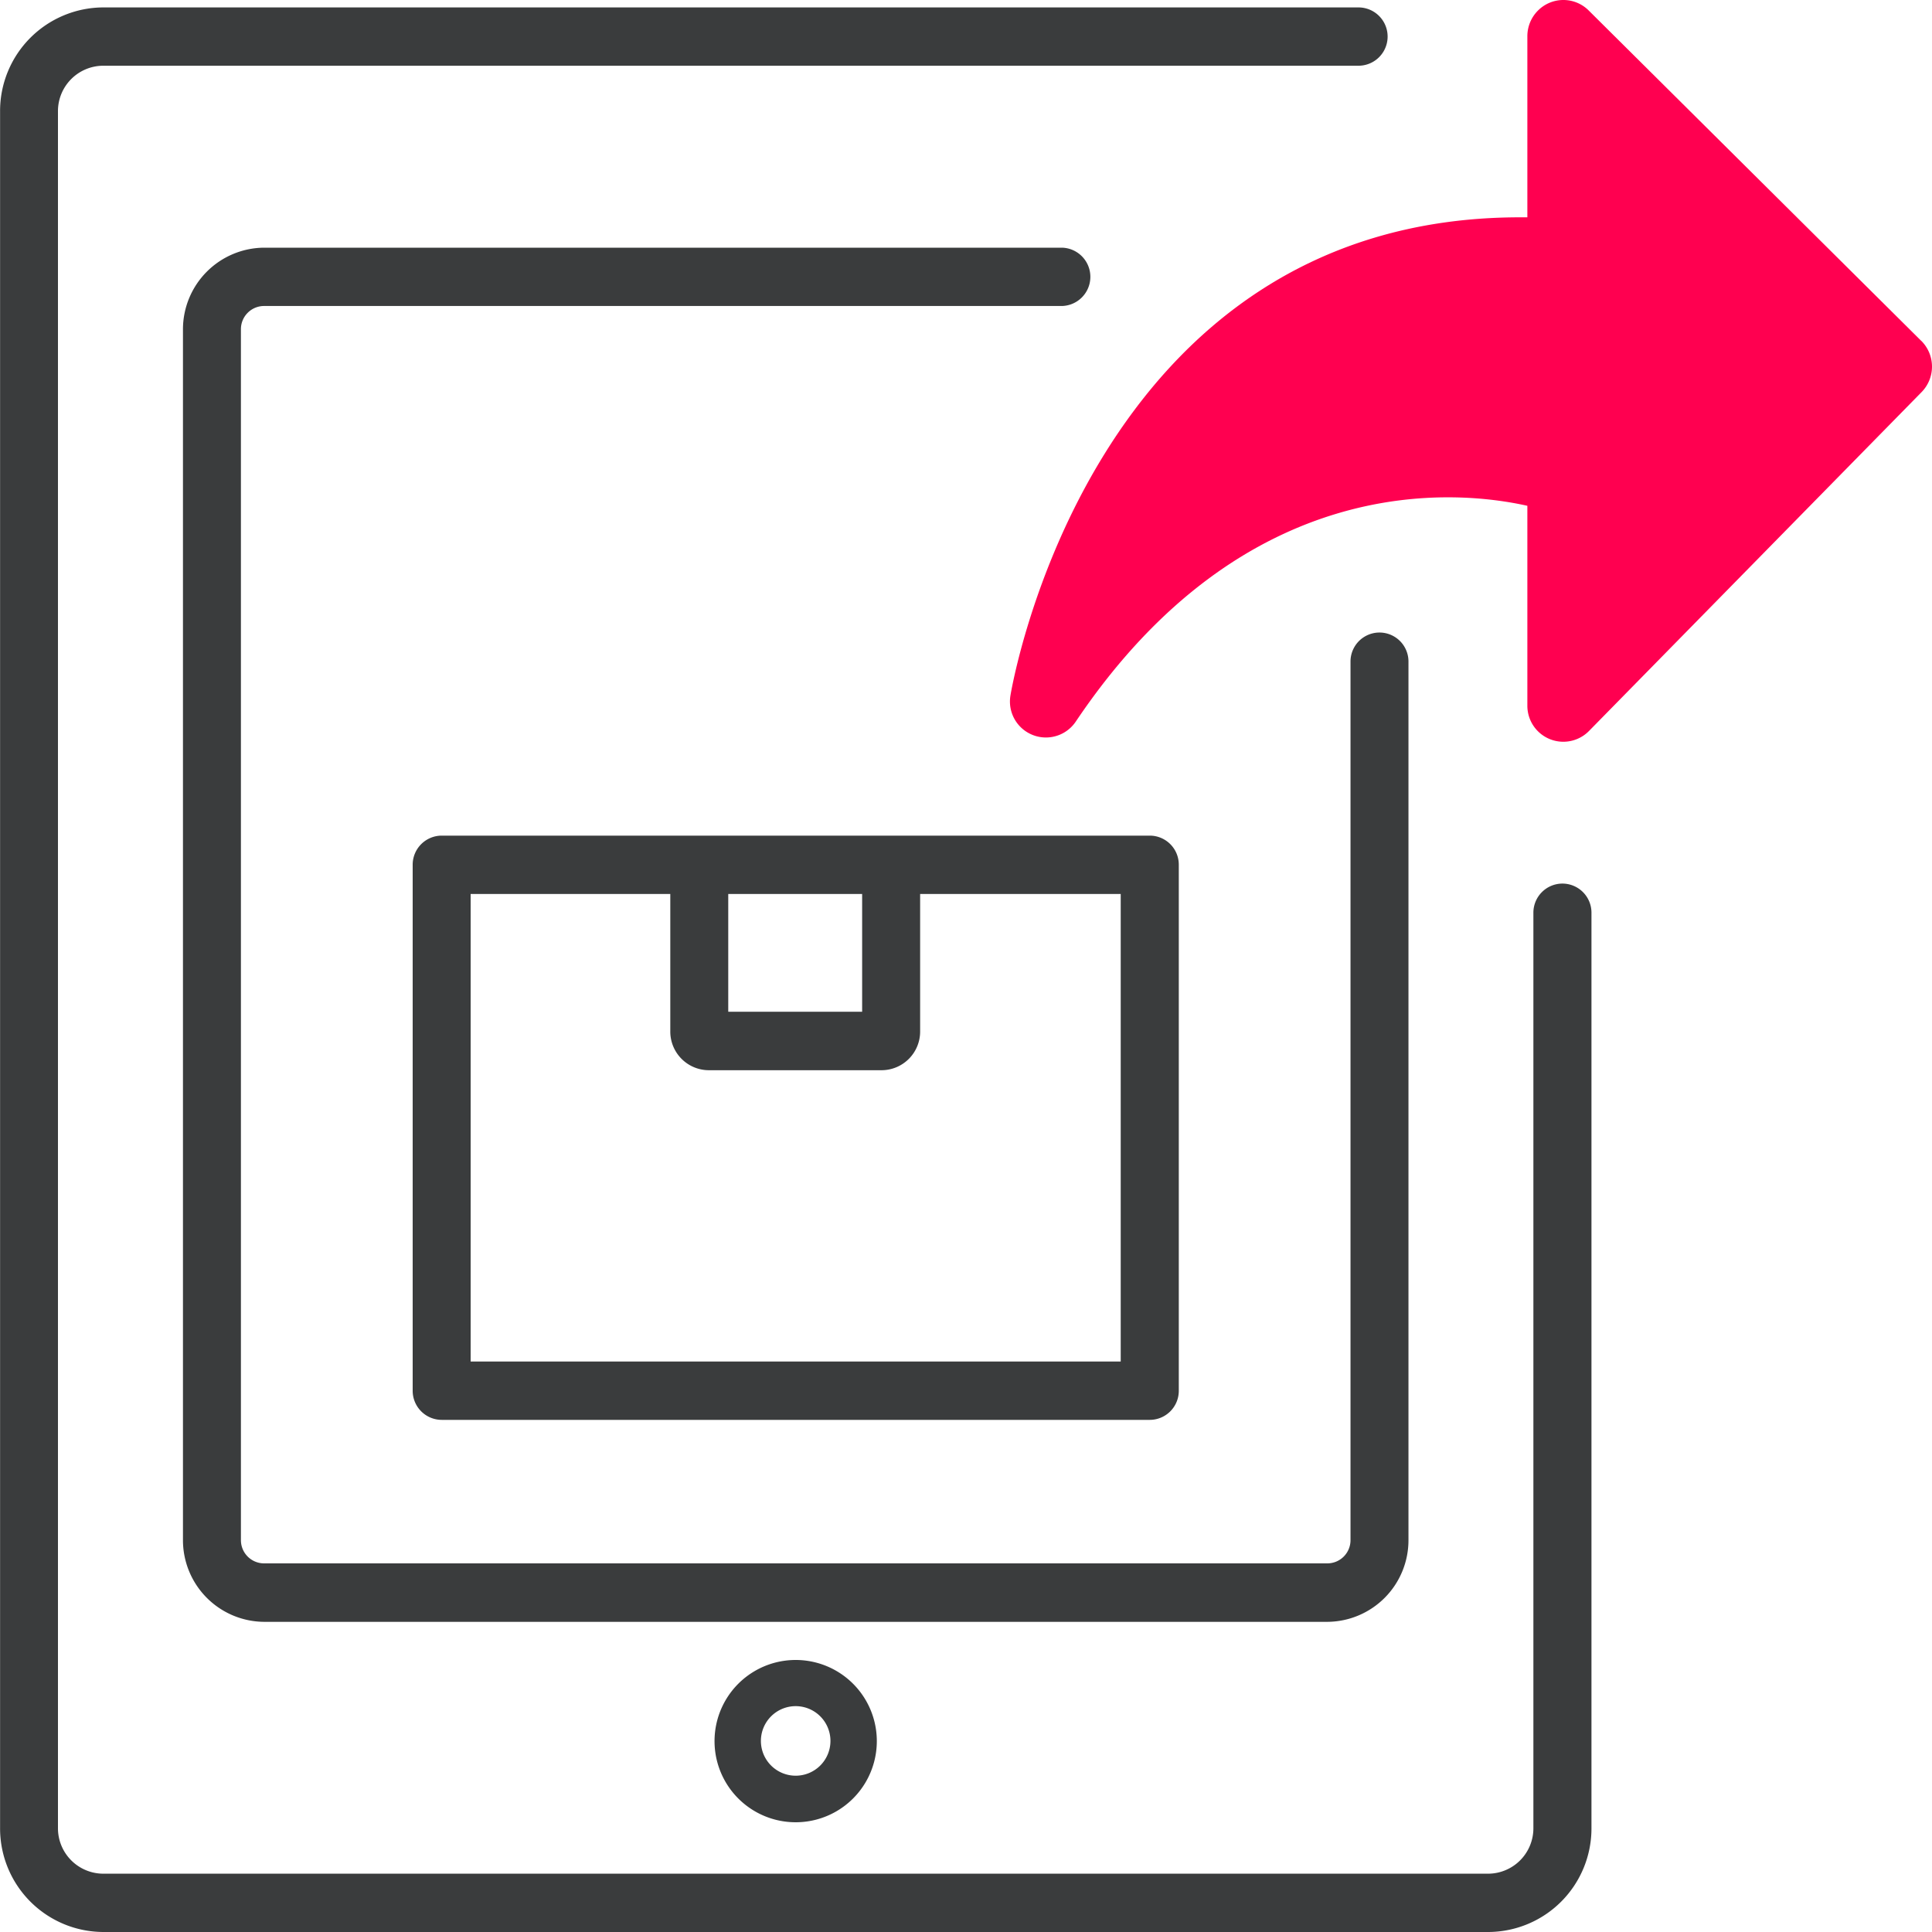 <svg xmlns="http://www.w3.org/2000/svg" xmlns:xlink="http://www.w3.org/1999/xlink" width="50" height="50" viewBox="0 0 50 50">
  <rect x="0" y="0" width="50" height="50" fill="#333333" stroke="none"/>
  <defs>
    <clipPath id="clip-GO_Fournisseurs_50px">
      <rect width="50" height="50"/>
    </clipPath>
  </defs>
  <g id="GO_Fournisseurs_50px" clip-path="url(#clip-GO_Fournisseurs_50px)">
    <rect width="50" height="50" fill="#fff"/>
    <g id="Groupe_5515" data-name="Groupe 5515" transform="translate(-1061.343 -914.24)">
      <path id="Tracé_45203" data-name="Tracé 45203" d="M1111.067,923.064l-8.609-8.553a.927.927,0,0,0-1.317.007.937.937,0,0,0-.27.659v4.687h-.188c-11.146,0-13.171,12.256-13.191,12.384a.931.931,0,0,0,1.691.668c4.393-6.54,9.865-5.994,11.688-5.586V932.5a.931.931,0,0,0,1.594.659l8.609-8.772a.942.942,0,0,0-.007-1.325Z" fill="#ff0050"/>
      <g id="Groupe_5514" data-name="Groupe 5514">
        <path id="Tracé_39286" data-name="Tracé 39286" d="M1079.835,959.3a2.1,2.1,0,1,0,4.2,0h0a2.1,2.1,0,1,0-4.2,0Zm3,0a.9.9,0,1,1-.9-.905A.9.9,0,0,1,1082.835,959.3Z" fill="#3a3c3d"/>
        <path id="Tracé_39287" data-name="Tracé 39287" d="M1101.778,937.107a.753.753,0,0,0-.751.755v23.691a1.175,1.175,0,0,1-1.17,1.178h-35.844a1.176,1.176,0,0,1-1.17-1.178V917.118a1.175,1.175,0,0,1,1.17-1.177H1096.5a.754.754,0,0,0,0-1.509h-32.485a2.68,2.68,0,0,0-2.67,2.686v44.435a2.68,2.68,0,0,0,2.67,2.687h35.844a2.68,2.68,0,0,0,2.671-2.687V937.862A.753.753,0,0,0,1101.778,937.107Z" fill="#3a3c3d"/>
        <path id="Tracé_39288" data-name="Tracé 39288" d="M1096.294,931.36V954.1a.6.6,0,0,1-.6.6h-27.516a.6.6,0,0,1-.6-.6V922.759a.6.6,0,0,1,.6-.6h20.656a.755.755,0,0,0,0-1.509h-20.656a2.114,2.114,0,0,0-2.1,2.113V954.1a2.114,2.114,0,0,0,2.1,2.113h27.516a2.112,2.112,0,0,0,2.1-2.117V931.36a.75.75,0,1,0-1.5,0Z" fill="#3a3c3d"/>
        <path id="Tracé_39289" data-name="Tracé 39289" d="M1084.165,935.866h-11.392a.753.753,0,0,0-.75.755v13.61a.753.753,0,0,0,.75.755H1091.1a.752.752,0,0,0,.75-.755v-13.61a.752.752,0,0,0-.75-.755Zm-.51,1.51v3.048h-3.465l0-3.048Zm6.692,12.1h-16.824v-12.1h5.167v3.561a1,1,0,0,0,.991,1h4.484a1,1,0,0,0,.991-1v-3.561h5.191Z" fill="#3a3c3d"/>
      </g>
    </g>
  </g>
</svg>

